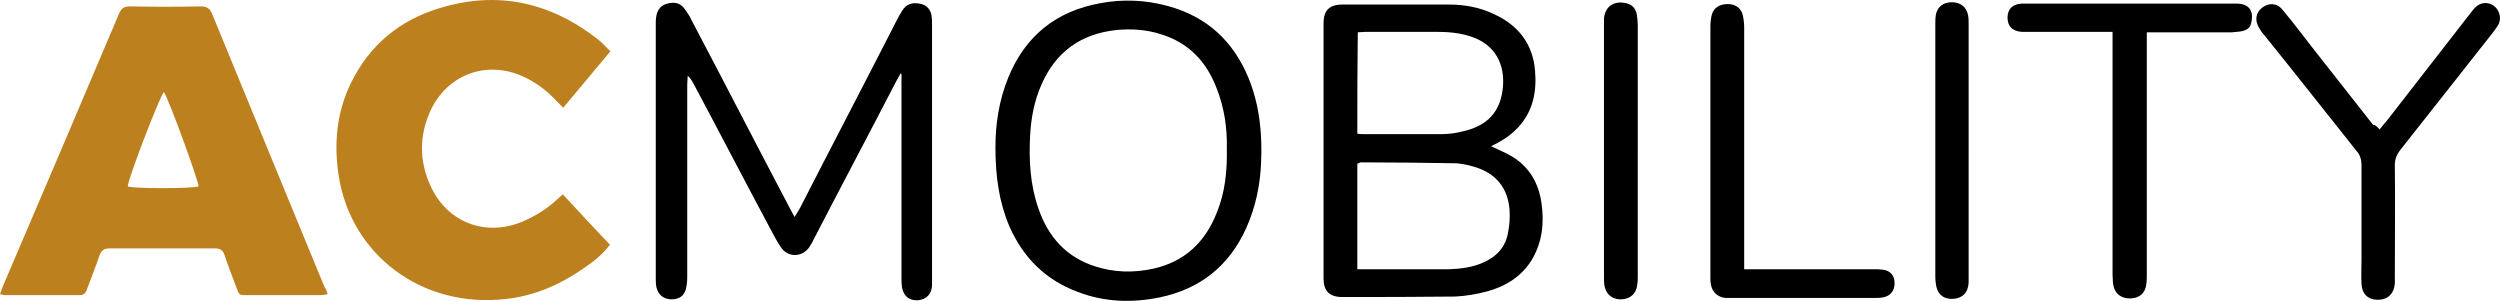 <?xml version="1.0" encoding="UTF-8"?>
<!DOCTYPE svg PUBLIC "-//W3C//DTD SVG 1.1//EN" "http://www.w3.org/Graphics/SVG/1.1/DTD/svg11.dtd">
<!-- Creator: CorelDRAW 2020 (64 Bit) -->
<svg xmlns="http://www.w3.org/2000/svg" xml:space="preserve" width="56.282mm" height="6.773mm" version="1.1" style="shape-rendering:geometricPrecision; text-rendering:geometricPrecision; image-rendering:optimizeQuality; fill-rule:evenodd; clip-rule:evenodd"
viewBox="0 0 5620.55 676.4"
 xmlns:xlink="http://www.w3.org/1999/xlink"
 xmlns:xodm="http://www.corel.com/coreldraw/odm/2003">
 <defs>
  <style type="text/css">
   <![CDATA[
    .fil1 {fill:black;fill-rule:nonzero}
    .fil0 {fill:#BD801F;fill-rule:nonzero}
   ]]>
  </style>
 </defs>
 <g id="Camada_x0020_1">
  <path class="fil0" d="M736.61 661.53c-7.28,1.04 -12.48,2.08 -17.69,2.08 -55.13,0 -109.24,0 -164.39,0 -16.65,0 -16.65,0 -22.89,-16.65 -9.37,-24.97 -18.72,-48.89 -27.05,-73.87 -4.15,-11.44 -10.41,-14.56 -20.8,-14.56 -79.07,0 -158.14,0 -238.26,0 -12.48,0 -17.69,5.2 -21.85,15.61 -8.32,24.97 -18.72,49.93 -28.08,75.95 -3.13,9.37 -7.29,13.52 -17.7,13.52 -55.13,0 -111.32,0 -166.46,0 -3.13,0 -6.24,-1.04 -11.44,-2.08 2.08,-6.24 4.16,-12.48 6.24,-17.69 87.4,-203.92 174.79,-408.88 261.14,-612.8 5.2,-12.49 11.44,-16.65 24.98,-16.65 53.06,1.04 106.13,1.04 159.18,0 14.57,0 20.81,5.2 26.01,18.72 56.18,136.29 112.36,273.63 168.54,409.92 28.09,67.64 55.14,134.22 83.24,201.84 3.13,4.16 5.2,9.37 7.28,16.65zm-368.31 -454.67c-10.41,12.49 -81.15,196.64 -81.15,212.25 13.52,5.2 142.54,5.2 159.18,0 0,-12.48 -66.59,-195.6 -78.03,-212.25z"/>
  <path class="fil0" d="M1372.32 115.3c-36.41,43.7 -70.74,84.28 -106.13,126.94 -5.2,-5.2 -9.36,-9.37 -13.52,-13.53 -22.89,-24.97 -48.9,-44.74 -80.11,-58.26 -82.2,-35.37 -169.59,-1.04 -206.01,81.15 -23.93,54.11 -23.93,109.25 0,163.35 36.42,84.28 123.81,118.61 208.09,83.24 29.13,-12.48 56.18,-29.13 79.07,-50.98 3.13,-3.13 6.24,-5.2 11.44,-10.41 35.37,38.5 70.75,75.96 106.13,113.41 -17.69,22.89 -37.46,38.5 -59.31,53.06 -52.02,36.42 -109.24,61.39 -172.7,68.68 -193.53,22.89 -350.62,-101.96 -377.67,-275.71 -11.44,-71.79 -5.2,-142.54 27.05,-209.12 41.61,-85.31 109.24,-141.5 198.72,-168.55 131.09,-40.57 250.74,-13.52 357.9,70.75 10.41,8.32 17.69,17.69 27.05,26z"/>
  <path class="fil1" d="M2024.67 165.24c-3.13,5.2 -6.24,11.44 -9.37,16.65 -61.39,118.61 -123.81,236.18 -185.2,354.79 -3.13,6.24 -6.24,12.48 -10.41,18.72 -16.65,23.93 -48.89,23.93 -64.5,0 -10.41,-15.61 -18.73,-32.26 -27.05,-47.85 -57.22,-107.16 -113.41,-215.37 -170.63,-322.53 -3.13,-5.2 -6.24,-10.41 -11.44,-14.57 0,6.24 -1.04,12.48 -1.04,18.72 0,144.62 0,289.24 0,434.9 0,8.33 -1.05,17.69 -3.13,26.01 -4.16,15.61 -15.61,22.89 -32.26,22.89 -16.65,0 -29.13,-9.37 -33.29,-24.98 -2.08,-7.28 -2.08,-14.56 -2.08,-20.8 0,-191.44 0,-382.88 0,-574.32 0,-5.2 0,-10.41 1.04,-15.61 2.08,-14.56 10.41,-26 24.98,-29.13 14.56,-4.16 29.13,-2.08 38.49,11.44 6.24,8.33 12.49,17.69 16.65,27.05 72.83,138.37 144.62,277.79 217.45,416.17 4.15,7.28 7.28,14.56 13.52,24.97 5.2,-8.32 8.33,-13.52 11.44,-18.72 68.67,-134.22 138.38,-267.4 207.05,-401.6 7.28,-14.57 14.56,-29.13 22.89,-42.66 9.36,-15.61 22.89,-19.76 39.54,-16.65 14.56,2.09 24.97,12.49 27.04,27.05 1.05,7.28 1.05,14.57 1.05,21.85 0,190.4 0,379.75 0,570.15 0,5.2 0,9.36 0,14.56 -1.05,19.77 -12.49,31.22 -31.22,33.29 -19.76,1.04 -32.26,-8.32 -36.41,-29.13 -1.05,-7.28 -1.05,-14.56 -1.05,-21.85 0,-145.65 0,-291.31 0,-435.94 0,-6.24 0,-13.52 0,-19.76 0.01,-3.13 -1.03,-3.13 -2.07,-3.13z"/>
  <path class="fil1" d="M3352.25 328.59c18.72,9.37 35.37,15.61 49.94,24.97 37.45,23.94 57.22,59.31 63.46,103.01 6.24,43.69 2.08,86.35 -20.81,125.89 -22.89,38.49 -59.3,61.39 -101.96,72.83 -23.93,6.24 -47.85,10.4 -71.78,11.44 -84.28,1.04 -169.59,1.04 -253.86,1.04 -28.09,0 -41.62,-13.53 -41.62,-41.61 0,-191.44 0,-382.88 0,-573.28 0,-29.13 12.49,-42.65 42.66,-42.65 80.11,0 159.18,0 239.29,0 35.38,0 69.7,6.24 101.96,21.85 54.11,24.97 86.36,66.58 91.56,125.89 4.16,47.85 -4.15,91.56 -37.45,127.97 -13.53,14.57 -29.13,26.01 -46.83,35.38 -3.12,2.08 -8.32,4.15 -14.56,7.28zm-300.68 276.75c8.32,0 14.56,0 20.8,0 35.38,0 71.79,0 107.16,0 26.01,0 52.02,0 79.07,0 26.01,-1.04 50.98,-4.16 74.92,-14.57 31.21,-13.52 52.02,-35.37 57.22,-69.7 3.13,-15.61 4.16,-32.26 3.13,-47.85 -3.13,-49.94 -30.18,-83.24 -78.03,-97.81 -13.53,-4.16 -28.09,-7.28 -41.62,-8.32 -71.78,-1.04 -142.54,-2.09 -214.33,-2.09 -3.12,0 -5.2,2.09 -8.32,3.13 0,78.03 0,156.07 0,237.22zm0 -304.84c5.2,1.04 9.36,1.04 12.48,1.04 59.3,0 117.57,0 176.87,0 15.61,0 32.26,-2.08 47.86,-6.24 42.65,-9.36 82.19,-33.29 89.47,-93.63 7.29,-56.18 -16.64,-101.96 -71.78,-119.66 -24.98,-8.32 -50.98,-10.4 -76.99,-10.4 -53.06,0 -106.13,0 -159.18,0 -6.24,0 -11.44,1.04 -17.69,1.04 -1.04,76.98 -1.04,151.9 -1.04,227.85z"/>
  <path class="fil1" d="M2237.95 330.67c0,-48.89 7.29,-104.04 29.14,-157.1 38.49,-93.64 108.2,-148.79 207.04,-166.47 49.94,-9.36 100.92,-7.28 150.86,6.24 88.44,23.94 147.74,79.07 182.07,162.31 24.98,61.39 31.22,125.89 28.09,191.44 -2.08,49.94 -12.48,98.84 -33.29,145.66 -38.5,85.31 -104.04,137.33 -195.6,156.06 -61.38,12.48 -123.8,10.41 -183.11,-12.48 -72.83,-27.05 -122.77,-76.99 -153.98,-147.74 -22.89,-54.11 -31.22,-111.33 -31.22,-177.92zm520.22 4.16c1.04,-45.78 -5.2,-91.56 -22.89,-136.29 -22.9,-60.35 -63.47,-103 -125.9,-121.73 -32.25,-10.4 -65.54,-12.48 -98.84,-9.36 -80.11,8.32 -137.34,48.89 -169.59,123.81 -15.61,35.37 -22.89,73.87 -24.98,112.36 -3.12,56.18 0,112.37 18.72,165.43 21.85,63.46 62.42,109.24 127.98,130.05 42.66,13.52 85.31,14.56 129.01,5.2 71.79,-15.61 118.61,-60.35 144.62,-127.98 17.69,-43.7 22.89,-91.56 21.85,-141.5z"/>
  <path class="fil1" d="M4749.54 71.61c-8.33,0 -14.57,0 -21.85,0 -56.18,0 -112.37,0 -167.51,0 -5.2,0 -10.41,0 -15.61,0 -21.85,-2.09 -31.21,-13.53 -31.21,-33.29 1.04,-18.73 11.44,-29.13 32.25,-30.18 5.2,0 9.37,0 14.57,0 151.9,0 303.81,0 455.71,0 5.2,0 9.36,0 14.56,0 32.26,1.05 36.42,23.94 30.18,45.79 -2.09,8.32 -9.37,13.52 -17.69,15.6 -8.33,2.09 -16.65,2.09 -24.98,3.13 -56.18,0 -113.41,0 -169.59,0 -6.24,0 -12.48,0 -21.85,0 0,9.37 0,16.65 0,24.98 0,172.7 0,345.41 0,518.12 0,7.28 0,15.61 -1.04,22.89 -2.08,19.77 -14.57,31.22 -34.33,32.26 -20.81,1.04 -35.37,-9.37 -39.54,-28.09 -2.08,-7.28 -1.04,-15.61 -2.08,-22.89 0,-173.75 0,-347.5 0,-521.25 0,-9.37 0,-16.66 0,-27.05z"/>
  <path class="fil1" d="M5349.86 291.13c6.24,-7.28 10.41,-13.52 15.61,-18.72 61.39,-79.07 123.81,-159.18 185.2,-238.25 5.2,-6.24 9.36,-12.48 14.57,-17.69 11.44,-11.44 28.08,-12.48 40.57,-4.16 13.52,9.37 18.72,28.09 11.44,42.66 -4.16,7.28 -9.37,13.52 -14.57,20.8 -68.67,87.4 -137.33,173.75 -206.01,261.14 -8.32,10.41 -12.48,20.81 -12.48,34.33 1.04,83.24 0,165.43 0,248.66 0,6.25 0,11.45 0,17.7 -2.08,22.89 -15.61,36.41 -38.5,36.41 -21.84,0 -35.37,-13.52 -36.41,-35.37 -1.04,-18.73 0,-37.46 0,-55.14 0,-70.74 0,-141.5 0,-212.25 0,-12.48 -3.13,-22.89 -11.44,-32.25 -69.7,-87.4 -138.38,-174.79 -208.09,-261.14 -4.16,-4.16 -7.28,-9.37 -10.41,-14.57 -10.41,-16.65 -8.32,-34.33 6.24,-45.78 14.57,-11.44 33.29,-11.44 45.78,4.16 22.9,27.04 44.74,56.18 66.59,84.28 45.78,58.26 91.56,116.52 137.34,174.79 5.19,0 9.36,4.15 14.56,10.4z"/>
  <path class="fil1" d="M3921.36 605.34c8.32,0 15.61,0 21.85,0 89.48,0 178.95,0 268.42,0 7.29,0 14.57,0 21.85,1.04 16.65,2.08 26.01,13.52 26.01,30.17 0,17.69 -9.37,29.13 -27.05,32.26 -5.2,1.04 -10.41,1.04 -15.61,1.04 -108.2,0 -215.37,0 -323.57,0 -5.2,0 -9.37,0 -14.57,0 -17.69,-2.08 -29.13,-13.52 -32.25,-30.17 -1.05,-5.2 -1.05,-10.41 -1.05,-15.61 0,-188.31 0,-376.63 0,-564.95 0,-8.32 1.05,-17.69 3.13,-26 4.16,-15.61 17.69,-23.94 35.37,-23.94 17.69,0 30.18,8.33 34.34,24.98 2.08,9.36 3.12,18.72 3.12,28.09 0,173.74 0,346.46 0,520.21 0,6.24 0,13.52 0,22.89z"/>
  <path class="fil1" d="M4425.96 339c0,93.63 0,187.27 0,280.91 0,5.21 0,10.41 0,15.61 -1.04,22.89 -14.56,35.38 -35.37,36.42 -22.89,1.04 -36.42,-12.48 -38.5,-35.37 -1.04,-6.24 -1.04,-13.53 -1.04,-19.77 0,-186.24 0,-373.51 0,-559.75 0,-7.28 0,-15.61 1.04,-22.89 3.13,-18.72 16.65,-29.13 36.42,-29.13 19.76,0 33.29,11.44 36.41,30.17 1.05,6.24 1.05,13.53 1.05,19.77 -0.01,94.67 -0.01,189.35 -0.01,284.03z"/>
  <path class="fil1" d="M3682.06 341.07c0,92.59 0,186.24 0,278.83 0,6.25 0,13.53 -1.04,19.77 -2.08,20.81 -15.61,32.26 -35.37,33.29 -20.81,1.04 -35.37,-11.44 -38.5,-31.22 -1.04,-6.24 -1.04,-11.44 -1.04,-17.69 0,-189.35 0,-378.71 0,-568.06 0,-5.2 0,-9.37 0,-14.57 3.13,-32.25 29.13,-40.57 53.06,-33.29 11.44,3.13 18.73,12.49 20.81,24.98 1.04,7.28 2.08,15.61 2.08,22.89 0,94.68 0,189.35 0,285.07z"/>
 </g>
</svg>

